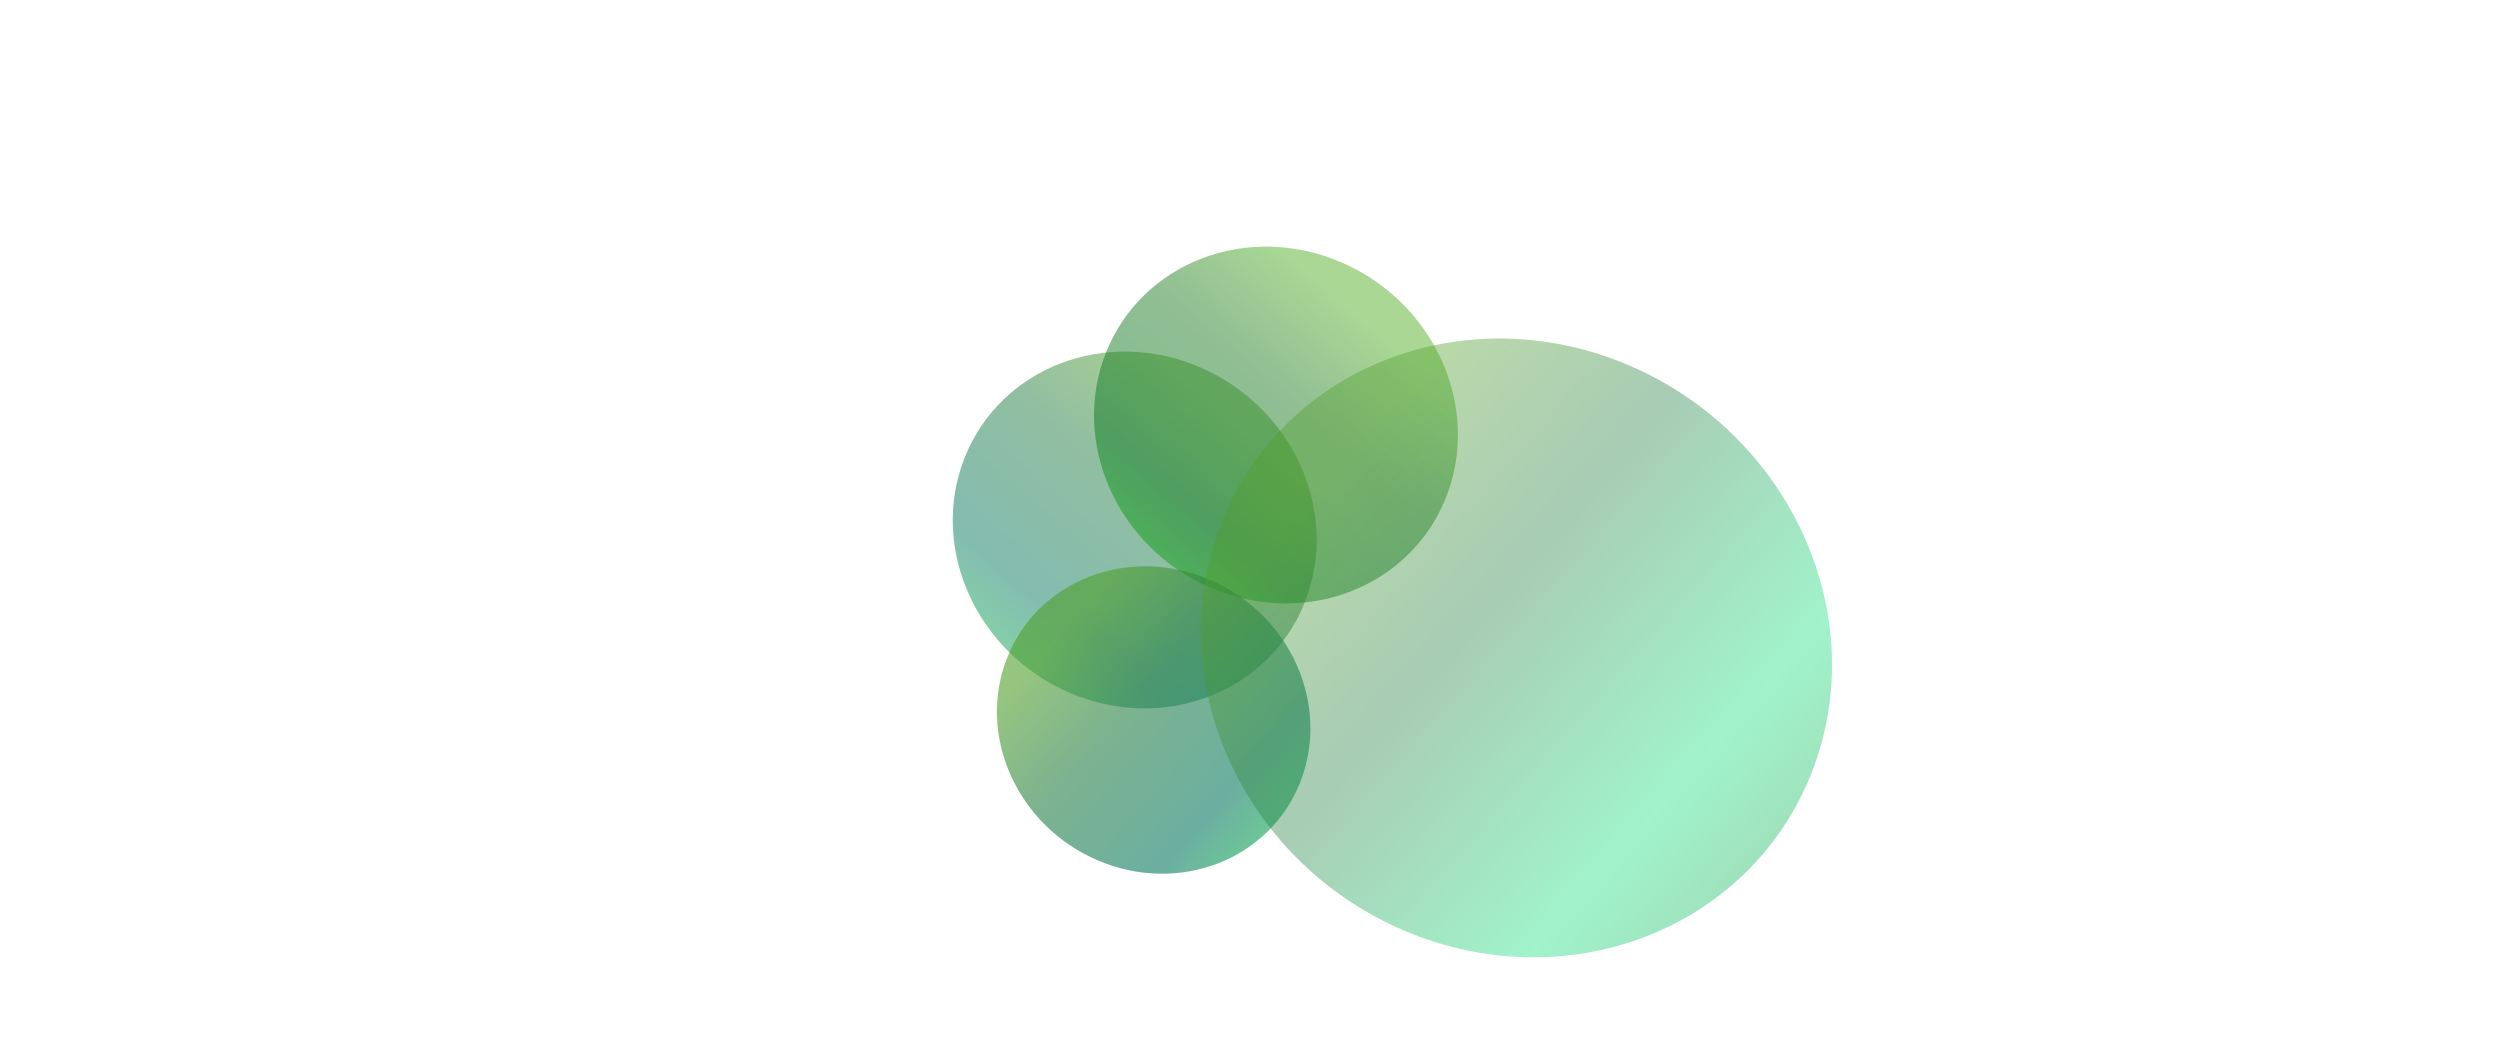 <?xml version="1.0" encoding="UTF-8"?> <svg xmlns="http://www.w3.org/2000/svg" width="1350" height="565" viewBox="0 0 1350 565" fill="none"> <g clip-path="url(#clip0_77_2160)"> <rect width="1350" height="565" rx="26" fill="white"></rect> <g filter="url(#filter0_f_77_2160)"> <ellipse cx="93.899" cy="100.743" rx="93.899" ry="100.743" transform="matrix(0.373 -0.937 0.911 0.389 485.948 334.98)" fill="url(#paint0_linear_77_2160)" fill-opacity="0.5"></ellipse> </g> <g filter="url(#filter1_f_77_2160)"> <ellipse cx="93.899" cy="100.743" rx="93.899" ry="100.743" transform="matrix(0.373 -0.937 0.911 0.389 562.228 278.316)" fill="url(#paint1_linear_77_2160)" fill-opacity="0.5"></ellipse> </g> <g filter="url(#filter2_f_77_2160)"> <ellipse cx="86.794" cy="80.898" rx="86.794" ry="80.898" transform="matrix(-0.911 -0.389 0.373 -0.937 671.884 498.375)" fill="url(#paint2_linear_77_2160)" fill-opacity="0.6"></ellipse> </g> <g filter="url(#filter3_f_77_2160)"> <ellipse cx="174.711" cy="162.842" rx="174.711" ry="162.842" transform="matrix(-0.911 -0.389 0.373 -0.937 917.307 570.423)" fill="url(#paint3_linear_77_2160)" fill-opacity="0.4"></ellipse> </g> </g> <defs> <filter id="filter0_f_77_2160" x="404.471" y="79.886" width="416.449" height="412.585" filterUnits="userSpaceOnUse" color-interpolation-filters="sRGB"> <feFlood flood-opacity="0" result="BackgroundImageFix"></feFlood> <feBlend mode="normal" in="SourceGraphic" in2="BackgroundImageFix" result="shape"></feBlend> <feGaussianBlur stdDeviation="55" result="effect1_foregroundBlur_77_2160"></feGaussianBlur> </filter> <filter id="filter1_f_77_2160" x="480.75" y="23.223" width="416.449" height="412.585" filterUnits="userSpaceOnUse" color-interpolation-filters="sRGB"> <feFlood flood-opacity="0" result="BackgroundImageFix"></feFlood> <feBlend mode="normal" in="SourceGraphic" in2="BackgroundImageFix" result="shape"></feBlend> <feGaussianBlur stdDeviation="55" result="effect1_foregroundBlur_77_2160"></feGaussianBlur> </filter> <filter id="filter2_f_77_2160" x="438.365" y="205.917" width="369.248" height="365.919" filterUnits="userSpaceOnUse" color-interpolation-filters="sRGB"> <feFlood flood-opacity="0" result="BackgroundImageFix"></feFlood> <feBlend mode="normal" in="SourceGraphic" in2="BackgroundImageFix" result="shape"></feBlend> <feGaussianBlur stdDeviation="50" result="effect1_foregroundBlur_77_2160"></feGaussianBlur> </filter> <filter id="filter3_f_77_2160" x="498.542" y="33.017" width="640.687" height="633.984" filterUnits="userSpaceOnUse" color-interpolation-filters="sRGB"> <feFlood flood-opacity="0" result="BackgroundImageFix"></feFlood> <feBlend mode="normal" in="SourceGraphic" in2="BackgroundImageFix" result="shape"></feBlend> <feGaussianBlur stdDeviation="75" result="effect1_foregroundBlur_77_2160"></feGaussianBlur> </filter> <linearGradient id="paint0_linear_77_2160" x1="-3.756" y1="65.577" x2="166.989" y2="119.327" gradientUnits="userSpaceOnUse"> <stop stop-color="#0CAB4E"></stop> <stop offset="0.229" stop-color="#097A62"></stop> <stop offset="0.668" stop-color="#257F44"></stop> <stop offset="1" stop-color="#4F9E2A"></stop> </linearGradient> <linearGradient id="paint1_linear_77_2160" x1="-3.756" y1="65.577" x2="166.989" y2="119.327" gradientUnits="userSpaceOnUse"> <stop stop-color="#0FAB0C"></stop> <stop offset="0.229" stop-color="#097A22"></stop> <stop offset="0.668" stop-color="#257F29"></stop> <stop offset="1" stop-color="#55B129"></stop> </linearGradient> <linearGradient id="paint2_linear_77_2160" x1="-3.471" y1="52.659" x2="149.86" y2="108.22" gradientUnits="userSpaceOnUse"> <stop stop-color="#0CAB4E"></stop> <stop offset="0.229" stop-color="#097A62"></stop> <stop offset="0.668" stop-color="#257F44"></stop> <stop offset="1" stop-color="#4F9E2A"></stop> </linearGradient> <linearGradient id="paint3_linear_77_2160" x1="-6.988" y1="105.999" x2="301.659" y2="217.839" gradientUnits="userSpaceOnUse"> <stop stop-color="#0CAB4E"></stop> <stop offset="0.229" stop-color="#13E17E"></stop> <stop offset="0.668" stop-color="#257F44"></stop> <stop offset="1" stop-color="#4F9E2A"></stop> </linearGradient> <clipPath id="clip0_77_2160"> <rect width="1350" height="565" fill="white"></rect> </clipPath> </defs> </svg> 